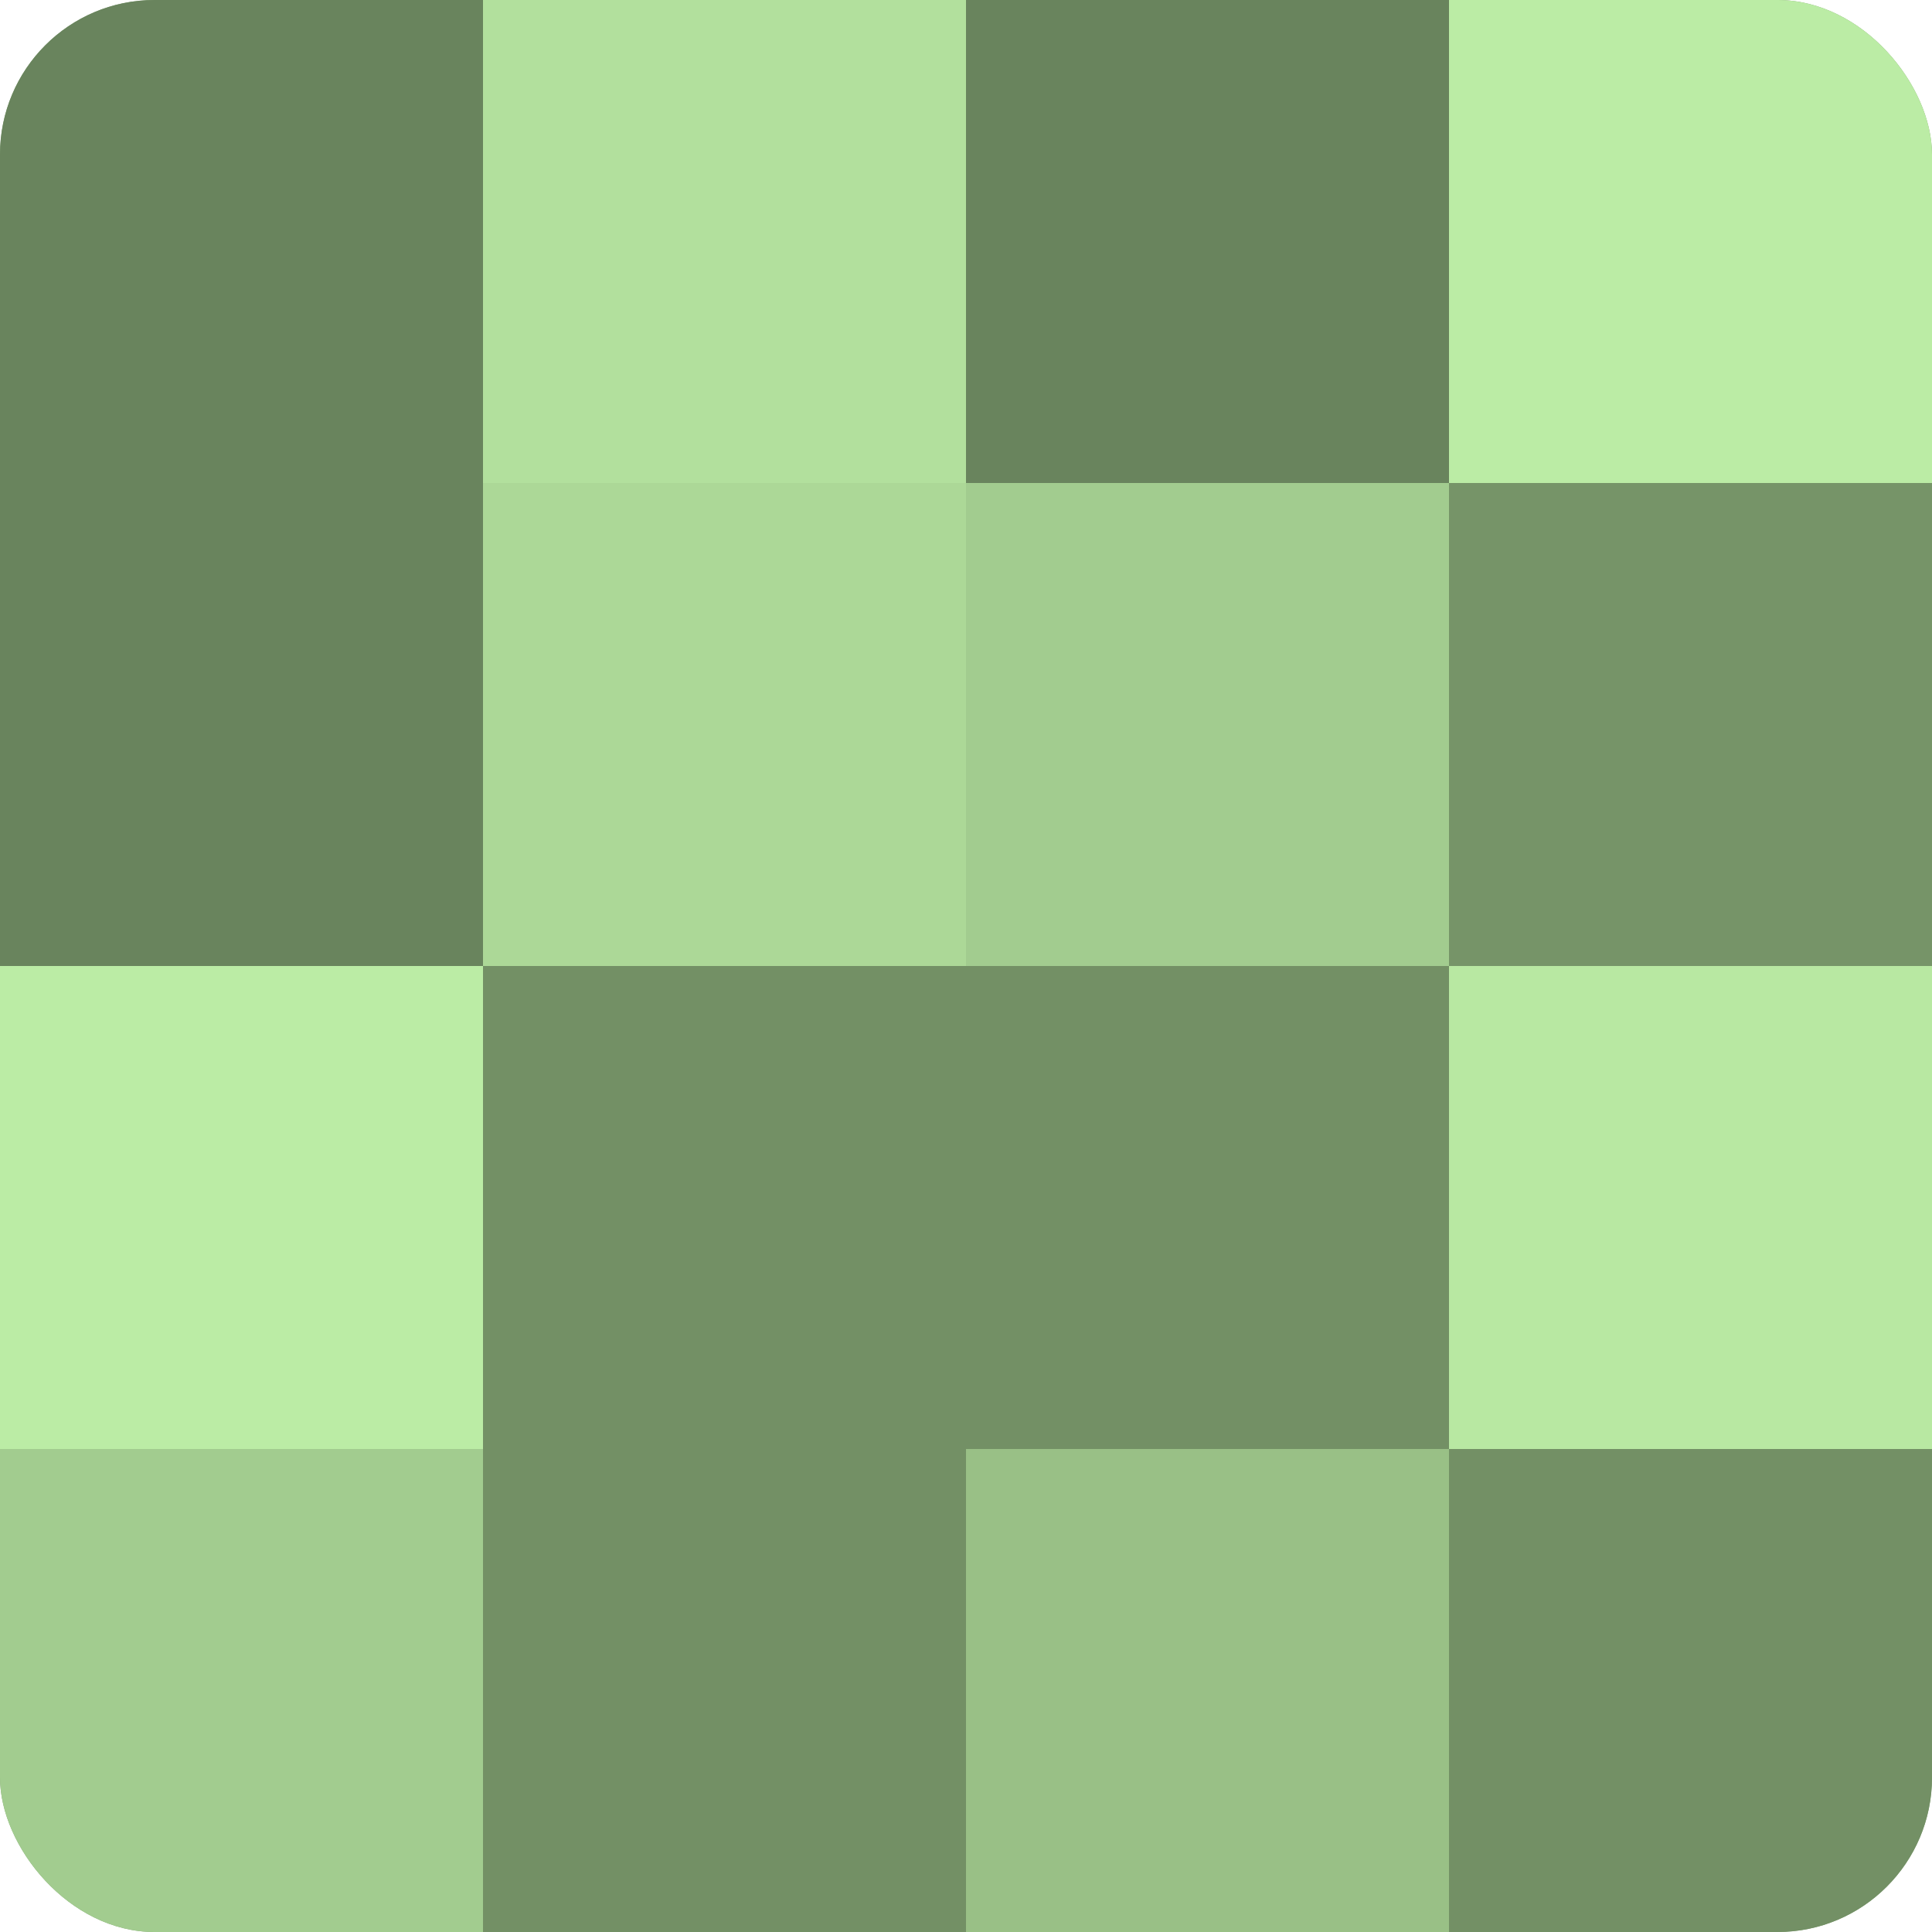 <?xml version="1.0" encoding="UTF-8"?>
<svg xmlns="http://www.w3.org/2000/svg" width="60" height="60" viewBox="0 0 100 100" preserveAspectRatio="xMidYMid meet"><defs><clipPath id="c" width="100" height="100"><rect width="100" height="100" rx="8" ry="8"/></clipPath></defs><g clip-path="url(#c)"><rect width="100" height="100" fill="#7fa070"/><rect width="25" height="25" fill="#69845d"/><rect y="25" width="25" height="25" fill="#69845d"/><rect y="50" width="25" height="25" fill="#bbeca5"/><rect y="75" width="25" height="25" fill="#a2cc8f"/><rect x="25" width="25" height="25" fill="#b2e09d"/><rect x="25" y="25" width="25" height="25" fill="#acd897"/><rect x="25" y="50" width="25" height="25" fill="#739065"/><rect x="25" y="75" width="25" height="25" fill="#739065"/><rect x="50" width="25" height="25" fill="#69845d"/><rect x="50" y="25" width="25" height="25" fill="#a2cc8f"/><rect x="50" y="50" width="25" height="25" fill="#739065"/><rect x="50" y="75" width="25" height="25" fill="#99c086"/><rect x="75" width="25" height="25" fill="#bbeca5"/><rect x="75" y="25" width="25" height="25" fill="#769468"/><rect x="75" y="50" width="25" height="25" fill="#b8e8a2"/><rect x="75" y="75" width="25" height="25" fill="#739065"/></g></svg>

